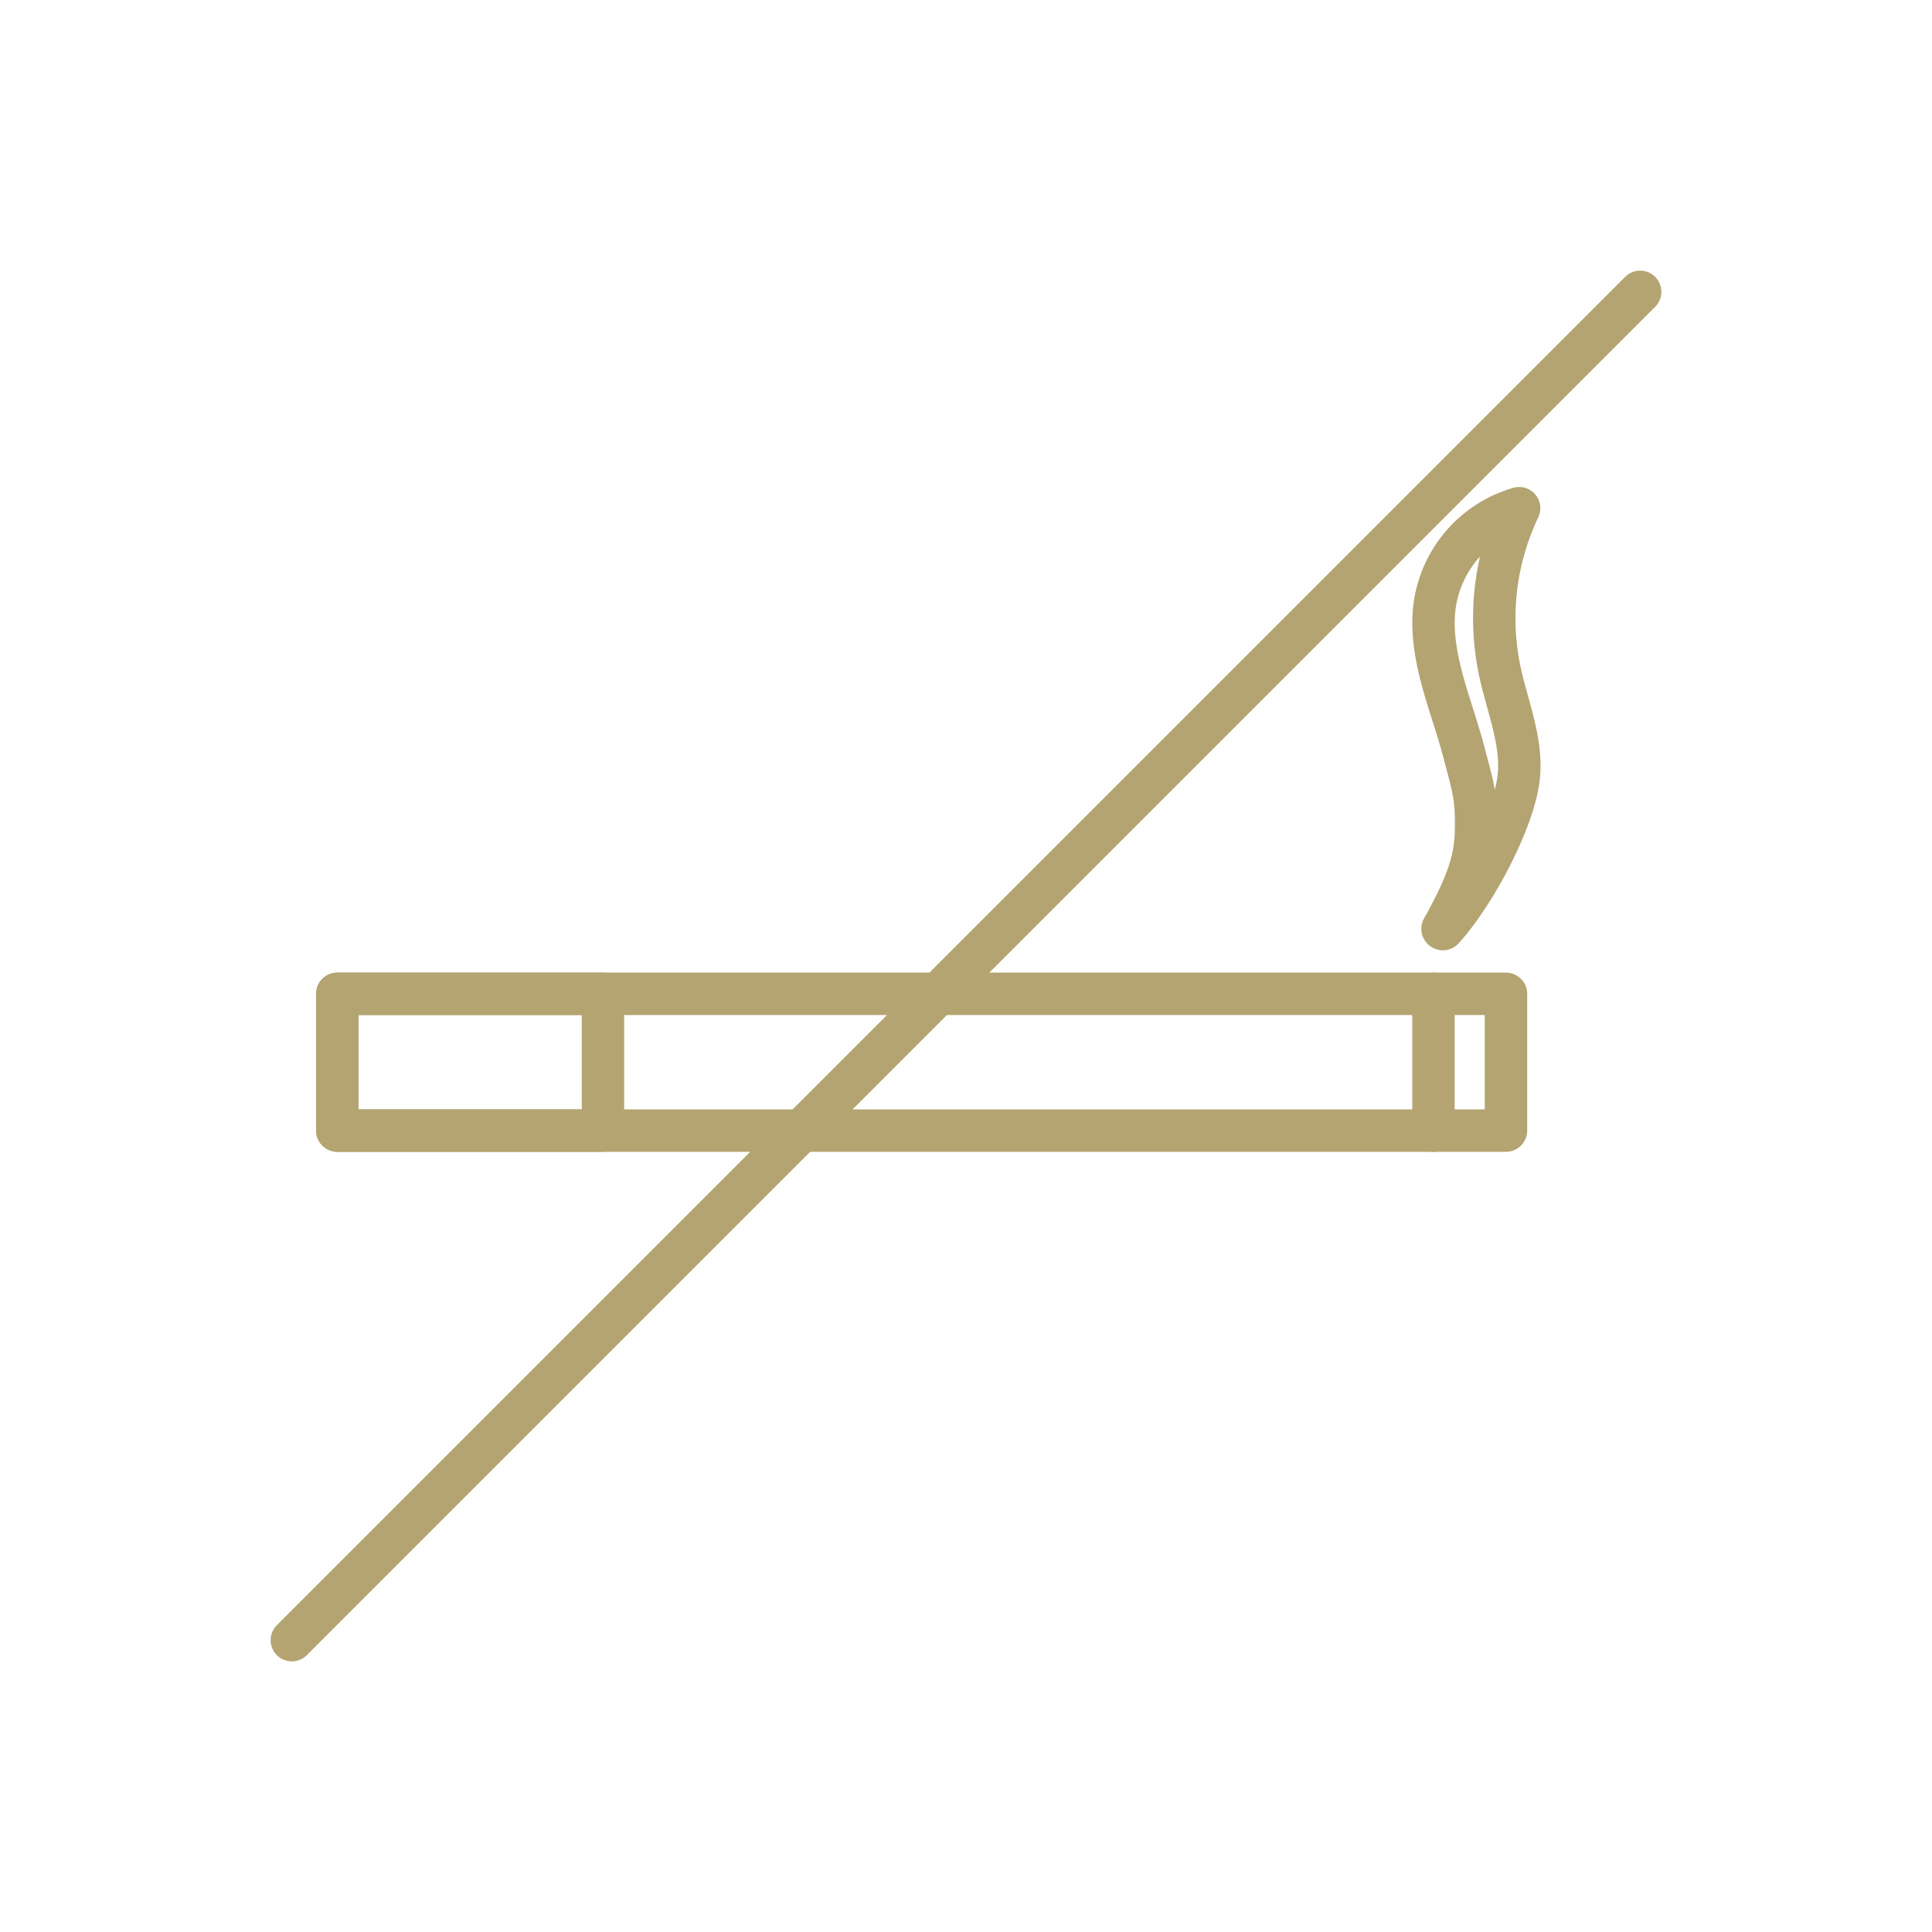 <?xml version="1.0" encoding="UTF-8"?> <svg xmlns="http://www.w3.org/2000/svg" id="Calque_1" data-name="Calque 1" viewBox="0 0 200 200"><defs><style>.cls-1{fill:none;stroke:#b4a471;stroke-linecap:round;stroke-linejoin:round;stroke-width:4.39px;}</style></defs><title>CIGARETTE </title><rect class="cls-1" x="34.92" y="102.88" width="120.98" height="14.16"></rect><rect class="cls-1" x="34.92" y="102.88" width="27.5" height="14.16"></rect><line class="cls-1" x1="148.39" y1="102.88" x2="148.39" y2="117.05"></line><path class="cls-1" d="M149.33,96.15c2.7-4.82,3.39-7.3,3.46-10,.1-3.59-.3-4.66-1.22-8.18-1.2-4.6-3.27-9.14-3.17-13.83a12.24,12.24,0,0,1,8.86-11.53,26.49,26.49,0,0,0-2,16.87c.8,3.75,2.44,7.49,1.92,11.27-.6,4.38-4.49,11.77-7.81,15.43"></path><line class="cls-1" x1="30.21" y1="169.79" x2="169.79" y2="30.21"></line></svg> 